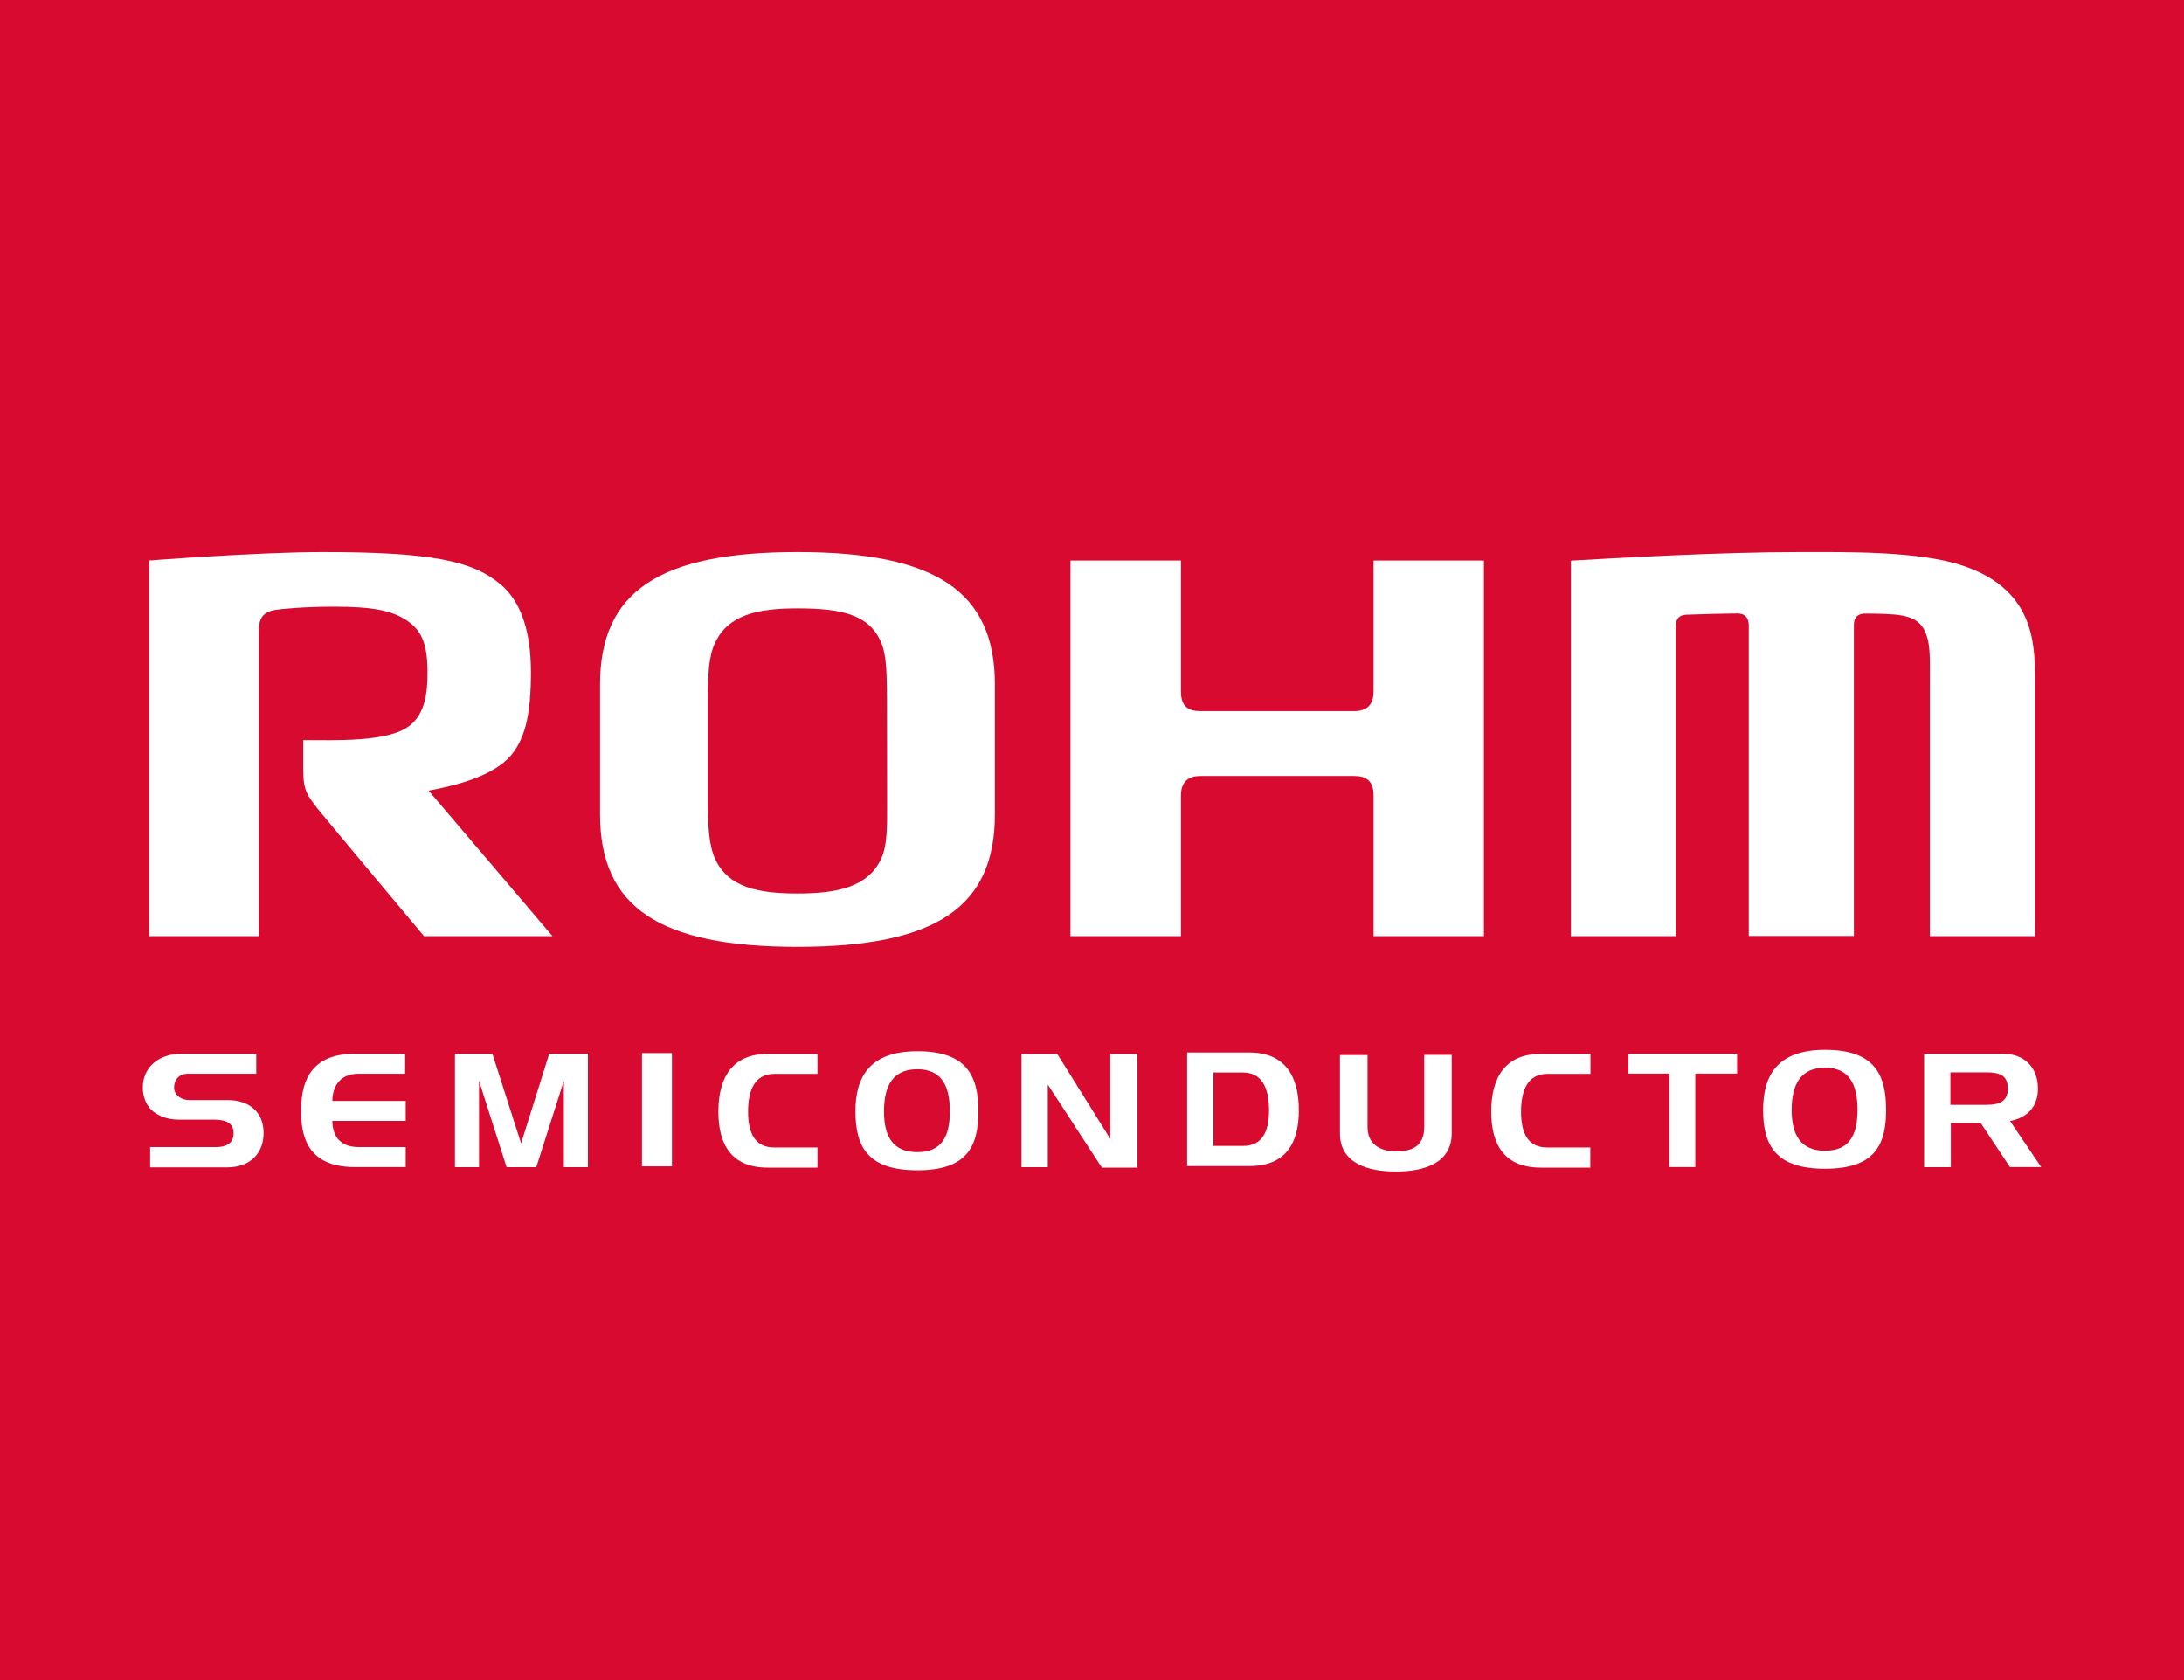 <svg version="1.2" xmlns="http://www.w3.org/2000/svg" viewBox="0 0 1552 1194" width="1552" height="1194">
	<rect x="0" y="0" width="1552" height="1194" fill="#333333" stroke="none"/>
	<title>rohm_logo</title>
	<style>
		.s0 { fill: #d80a30 } 
		.s1 { fill: #ffffff } 
	</style>
	<g id="_レイヤー_1-2">
		<path fill-rule="evenodd" class="s0" d="m1552 0v1193.8h-1552v-1193.8z"/>
		<path class="s1" d="m133.3 763c-5.9 0-9.6 4.3-9.6 9.7 0 5.5 5.2 9 10.7 9h27.3c16.3 0 25.5 9.4 25.6 22.9 0.3 14.2-9 24.9-25.6 24.9h-55v-14.4h47.8c6.5-0.2 11.5-2.9 11.5-9.9 0-7-5.1-9.6-14.3-9.6h-24.9c-7.5 0-15-2.5-19.8-7.5-3.5-3.8-5.4-9.2-5.5-14.8-0.3-14.6 11-24.4 27.1-24.5h53.5v14.2h-48.8z"/>
		<path class="s1" d="m214 789.5c0-15.7 3.1-40.7 38-40.7h35.9v14.2h-33.1c-14.6 0-18.6 10.8-18.6 19.3h52.1v14.2h-52.1c0 9 4 18.6 18.6 18.6h33.5v14.2h-36.3c-34.9 0-38-23.8-38-39.7z"/>
		<path class="s1" d="m349.9 748.8l20.4 63.7 20-63.7h27.5v80.6h-17.1v-61.4l-19.6 61.4h-21.1l-19.6-61.4v61.4h-17.1v-80.6c0 0 26.6 0 26.6 0z"/>
		<path fill-rule="evenodd" class="s1" d="m477.5 748.3v80.5h-21.3v-80.5z"/>
		<path class="s1" d="m510.5 789.9c0-23.7 9.5-41 35.1-41h35.3v14.2h-30.6c-13.5 0-18.7 10.9-18.7 26.8 0 15.9 5.3 25.5 18.7 25.5h30.6v14.3h-35.3c-25.6 0-35.1-16.1-35.1-39.8z"/>
		<path class="s1" d="m1059.7 789.9c0-23.7 9.5-41 35.2-41h35.3v14.2h-30.7c-13.4 0-18.6 10.9-18.6 26.8 0 15.9 5.2 25.5 18.6 25.5h30.6v14.3h-35.2c-25.7 0-35.2-16.1-35.2-39.8z"/>
		<path class="s1" d="m607.9 789.7c0-23.9 9.6-42.7 44-42.7 34.4 0 43.4 16.8 43.4 42.7 0 25.9-8.9 41.9-43.4 41.9-34.6 0-44-16-44-41.9zm20.3 0c0 18.3 6.6 29 23.7 29 17 0 23.1-10.7 23.1-29 0-18.3-6-29.9-23.1-29.9-17.2 0-23.7 11.5-23.7 29.9z"/>
		<path class="s1" d="m751.3 748.9l37.7 60.4v-60.4h19.3v80.8h-25.3l-38.4-59v58.7h-18.7v-80.5h25.4z"/>
		<path class="s1" d="m971.8 749.7v51.1c0 14.9 12.9 17.4 20.1 17.4 10-0.1 20.2-2.5 20.2-17.4v-51.2h19.5v55.8c0 21.3-19.9 27.1-39.7 27.1-19.8 0-39.7-5.8-39.7-27.1v-55.7z"/>
		<path class="s1" d="m1234.4 748.8v14.1h-29.7v66.4h-18.4v-66.4h-29.1v-14.1z"/>
		<path class="s1" d="m1448.2 773.6c0 11.7-6.4 20.4-19.8 23l22.1 32.7h-22.2l-20.7-31.2h-21.3v31.3h-19v-80.6h55.9c15.9 0 25 10.2 25 24.8zm-62.2 11.5h25.4c10.1 0 15.4-2.9 15.4-11.5 0-9.2-5.3-11.6-15.4-11.6h-25.4z"/>
		<path class="s1" d="m887.8 747.9h-44.2v80.7h44.2c25.7 0 35.2-16 35.2-39.7 0-23.7-9.5-41-35.2-41zm-4.6 66.4h-20.9v-52.2h20.9c13.4 0 18.6 10.8 18.6 26.8 0 15.9-5.2 25.4-18.6 25.4z"/>
		<path class="s1" d="m1252.9 788.7c0-23.9 9.6-42.7 44-42.7 34.5 0 43.4 16.8 43.4 42.7 0 25.9-8.9 41.8-43.4 41.8-34.5 0-44-16-44-41.8zm20.3 0c0 18.2 6.7 29 23.7 29 17 0 23.1-10.8 23.1-29 0-18.3-6-30-23.1-30-17.1 0-23.7 11.6-23.7 30z"/>
		<path class="s1" d="m426.4 486.5v92.1c0 66.1 42 94.2 140.3 94.2 98.3 0 140.3-28.1 140.3-94.2v-92.1c0-66.1-41.9-94.2-140.3-94.2-98.3 0-140.3 28.1-140.3 94.2zm81.9 124.1c-4.5-9.7-5.3-23.4-5.3-41.4v-71.2c0-18 0.5-31.2 5-40.9 9.3-20.2 30.2-24.8 58.7-24.8 31.7 0 51.4 4.5 59.7 24.8 3.9 9.7 3.7 22.9 3.9 40.9l0.1 71.2c0 17.8 0.3 31.7-4.4 41.4-9.4 19.7-31 24.3-59.3 24.3-28.3 0-49.1-4.5-58.4-24.3z"/>
		<path class="s1" d="m106 398.4v266.8h78v-216.5c0-7 0.9-13.5 11.5-15.3 3.2-0.5 18.9-2.3 41.5-2.3 26.5 0 41.1 2.3 52.4 10 9.2 6.4 14.2 14.7 14.4 35.2 0.2 16.9-2.1 31.2-12.9 39.5-15.2 11.7-52.5 10.1-75.4 10.1v21.5c0 14.6 3.1 17.8 10 27 3 3.9 75.8 90.8 75.8 90.8h91.3l-88-103.4c11.8-2.3 37.3-7.1 53.1-19.8 15.9-12.8 19.6-35.1 19.6-64.3 0-29.2-7.1-50.2-21.4-62.3-19.8-16.7-48.6-23.1-126.3-23.1-46.8 0-123.7 6-123.7 6z"/>
		<path class="s1" d="m976.1 398.3v93.1c0 10.3-5.7 13.9-13.8 13.9h-109.3c-8.2 0-13.8-3-13.8-13.9v-93.1h-78.5v266.9h78.5v-99.9c0-10.6 6.2-13.9 13.8-13.9h109.2c8.1 0 13.9 2.9 13.9 13.9v99.9h78.4v-266.9z"/>
		<path class="s1" d="m1394.3 401.8c-30.9-10.2-80.3-9.5-114.7-9.5-59.2 0-131.7 4.3-163.3 6.1v266.8h74.6v-219.8c0-3.9 0.7-8.2 7.3-8.6 5.9-0.3 30.3-0.9 36.5-0.9 6.5 0.1 8 4.4 8 8.7v220.5h74.7v-221.1c0-3.6 1.4-8 8-8 9 0 20.4 0.2 26.3 1.4 10.4 1.9 15.1 6.8 17.6 14.8 2.5 7.6 2.1 18.2 2.1 29.5v183.5h74.7v-183.2c0-26.4-1.6-63.7-51.8-80.2z"/>
	</g>
</svg>